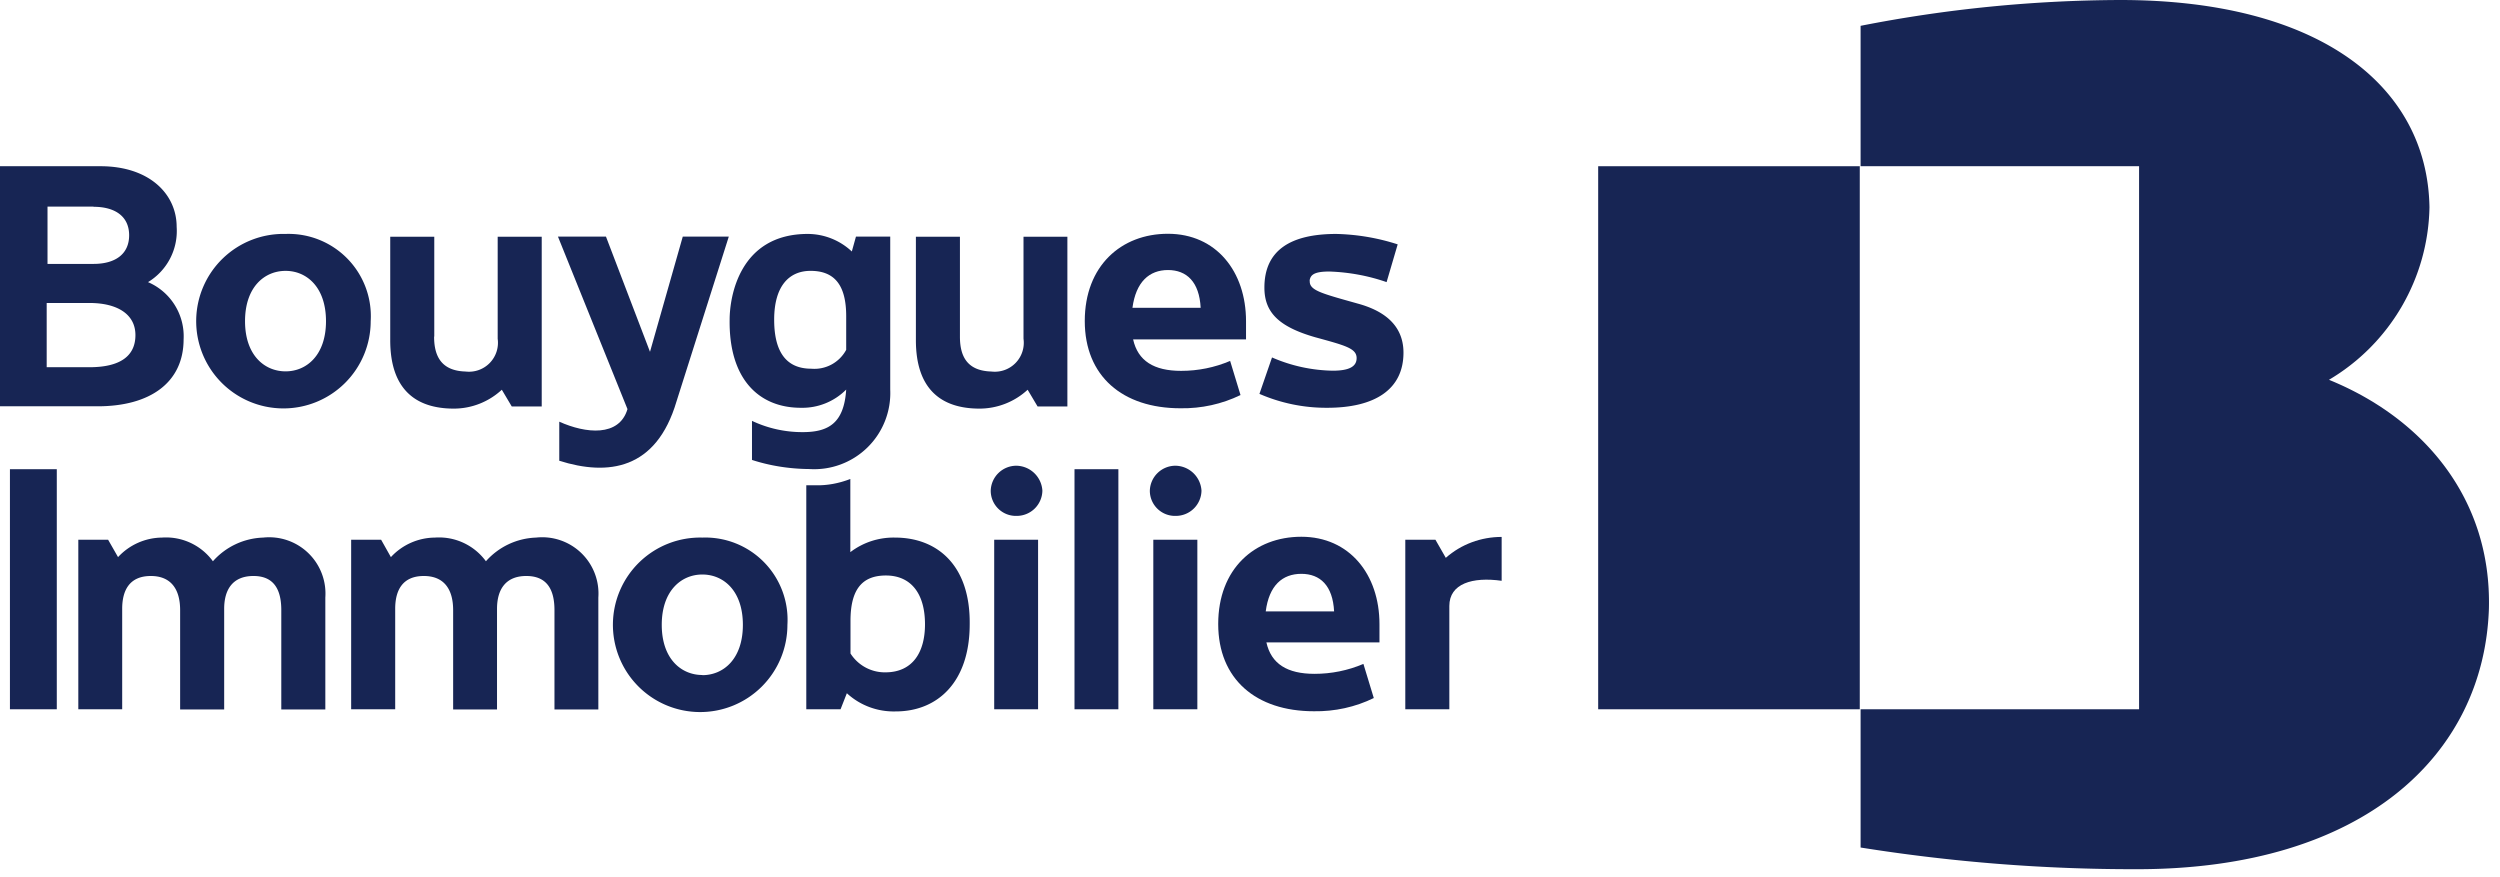<svg width="151" height="53" viewBox="0 0 151 53" fill="none" xmlns="http://www.w3.org/2000/svg"><g clip-path="url(#clip0_1946_7156)"><path d="M3.43 28.34H.6v14.5h2.83v-14.5Z" fill="#172554"/><path d="m87.33 33.7-.63-1.1h-1.82v10.24h2.66V36.6c0-1.35 1.4-1.77 3.16-1.52v-2.65c-1.24 0-2.44.44-3.37 1.26" fill="#172554"/><path d="M61.4 28.13a1.55 1.55 0 0 0-1.56 1.51 1.52 1.52 0 0 0 1.56 1.52 1.55 1.55 0 0 0 1.56-1.52 1.6 1.6 0 0 0-1.56-1.51Z" fill="#172554"/><path d="M62.7 32.6h-2.65v10.24h2.65V32.6Z" fill="#172554"/><path d="M71.01 28.13a1.55 1.55 0 0 0-1.56 1.51 1.52 1.52 0 0 0 1.56 1.52 1.55 1.55 0 0 0 1.56-1.52 1.6 1.6 0 0 0-1.56-1.51Z" fill="#172554"/><path d="M72.32 32.6h-2.66v10.24h2.66V32.6Z" fill="#172554"/><path d="M67.55 28.34H64.9v14.5h2.65v-14.5Z" fill="#172554"/><path d="M54.06 32.47a4.3 4.3 0 0 0-2.7.88v-4.42c-.67.26-1.39.4-2.1.38h-.56v13.53h2.07l.38-.97c.8.74 1.86 1.13 2.95 1.1 2.53 0 4.47-1.77 4.47-5.27.04-3.58-1.98-5.23-4.51-5.23m-.59 8.14a2.46 2.46 0 0 1-2.1-1.14V37.5c0-1.86.67-2.74 2.14-2.74 1.48 0 2.36 1.05 2.36 2.95 0 1.64-.71 2.9-2.4 2.9" fill="#172554"/><path d="M13.54 36.77c0-1.14.5-1.98 1.77-1.98 1.22 0 1.68.8 1.68 2.06v6h2.66v-6.76a3.4 3.4 0 0 0-3.75-3.62 4.24 4.24 0 0 0-3.04 1.43 3.51 3.51 0 0 0-3.08-1.43 3.66 3.66 0 0 0-2.65 1.18l-.6-1.05h-1.8v10.24h2.65v-6.07c0-1.14.46-1.98 1.73-1.98 1.22 0 1.77.8 1.77 2.06v6h2.66v-6.08Z" fill="#172554"/><path d="M30.02 36.77c0-1.14.5-1.98 1.77-1.98 1.23 0 1.7.8 1.7 2.06v6h2.65v-6.76a3.4 3.4 0 0 0-3.76-3.62 4.24 4.24 0 0 0-3.03 1.43 3.51 3.51 0 0 0-3.08-1.43 3.66 3.66 0 0 0-2.66 1.18l-.59-1.05h-1.81v10.24h2.66v-6.07c0-1.14.46-1.98 1.73-1.98 1.22 0 1.77.8 1.77 2.06v6h2.65v-6.08Z" fill="#172554"/><path d="m82.98 42.17-.63-2.07c-.94.4-1.94.6-2.95.6-1.65 0-2.62-.6-2.91-1.9h6.83v-1.1c0-3-1.81-5.28-4.72-5.28-2.83 0-5.02 1.94-5.02 5.27 0 3.33 2.28 5.27 5.78 5.27 1.25.02 2.5-.25 3.62-.8m-4.38-7.5c1.14 0 1.9.71 1.98 2.27h-4.13c.2-1.56 1-2.27 2.15-2.27" fill="#172554"/><path d="M42.42 32.47a5.27 5.27 0 1 0 5.14 5.27 4.97 4.97 0 0 0-5.14-5.27Zm0 8.3c-1.26 0-2.45-.96-2.45-3.03s1.19-3.04 2.45-3.04c1.27 0 2.45.97 2.45 3.04 0 2.07-1.18 3.04-2.45 3.04Z" fill="#172554"/><path d="M17.25 14.13a5.27 5.27 0 1 0 5.14 5.27 4.97 4.97 0 0 0-5.14-5.27Zm0 8.3c-1.27 0-2.45-.97-2.45-3.03 0-2.07 1.18-3.04 2.45-3.04 1.26 0 2.44.97 2.44 3.04 0 2.06-1.18 3.03-2.44 3.03Z" fill="#172554"/><path d="m40.86 24.25 3.16-9.96h-2.78l-1.98 6.96-2.66-6.96h-2.9l4.2 10.42c-.5 1.69-2.52 1.48-4.12.76v2.36c2.95.93 5.86.55 7.08-3.58Z" fill="#172554"/><path d="M48.37 24.63a3.73 3.73 0 0 0 2.74-1.1c-.13 2.02-1.06 2.57-2.62 2.57a7.12 7.12 0 0 1-3.07-.68v2.36c1.11.36 2.28.54 3.45.55a4.6 4.6 0 0 0 4.9-4.8v-9.24H51.7l-.25.9a3.9 3.9 0 0 0-2.66-1.06c-4.13 0-4.72 3.8-4.72 5.18-.05 3.59 1.77 5.32 4.3 5.32Zm.59-8.27c1.47 0 2.15.89 2.15 2.74v2.03A2.18 2.18 0 0 1 49 22.27c-1.69 0-2.24-1.27-2.24-2.96 0-2.02.89-2.95 2.2-2.95Z" fill="#172554"/><path d="M79.1 16.95c.05-.34.26-.55 1.19-.55 1.18.04 2.34.25 3.46.64l.67-2.28c-1.2-.39-2.45-.6-3.71-.63-2.78 0-4.34 1-4.34 3.24 0 1.48.84 2.36 3.07 3 1.82.5 2.5.67 2.5 1.26 0 .5-.43.76-1.44.76a9.56 9.56 0 0 1-3.67-.8l-.76 2.2c1.29.56 2.68.85 4.1.84 2.86 0 4.6-1.1 4.6-3.33 0-1.78-1.36-2.58-2.75-2.96-2.24-.63-2.95-.8-2.91-1.39" fill="#172554"/><path d="m74.93 23.87-.63-2.07c-.94.4-1.94.6-2.96.6-1.64 0-2.61-.6-2.9-1.9h6.82v-1.1c0-3-1.8-5.28-4.72-5.28-2.82 0-5.02 1.94-5.02 5.27 0 3.33 2.28 5.27 5.78 5.27 1.26.02 2.5-.25 3.63-.8m-4.39-7.55c1.14 0 1.9.72 1.98 2.28H68.4c.21-1.56 1.01-2.28 2.15-2.28" fill="#172554"/><path d="M11.09 20.5a3.56 3.56 0 0 0-2.15-3.46 3.61 3.61 0 0 0 1.73-3.34c0-1.98-1.65-3.66-4.6-3.66H0v14.5h5.9c3.16 0 5.19-1.43 5.19-4.05m-5.44-8c1.3 0 2.15.58 2.15 1.72 0 1.14-.84 1.73-2.15 1.73H2.87v-3.46h2.78Zm-2.83 9.7V18.3H5.4c1.69 0 2.78.68 2.78 1.94 0 1.27-.93 1.94-2.78 1.94H2.82Z" fill="#172554"/><path d="M26.23 20.32V14.3h-2.66v6.25c0 2.95 1.52 4.13 3.84 4.13 1.08 0 2.11-.41 2.9-1.14l.6 1.01h1.81V14.3h-2.66v6.16a1.75 1.75 0 0 1-1.94 1.98c-1.39-.04-1.9-.84-1.9-2.1" fill="#172554"/><path d="M57.98 20.32V14.3h-2.66v6.25c0 2.95 1.52 4.13 3.84 4.13 1.08 0 2.12-.41 2.91-1.14l.6 1.01h1.8V14.3h-2.65v6.16a1.75 1.75 0 0 1-1.94 1.98c-1.4-.04-1.9-.84-1.9-2.1" fill="#172554"/><path d="M112.33 10.04h-15.8v32.8h15.8v-32.8Z" fill="#172554"/><path d="M140.67 22.94a12.37 12.37 0 0 0 6.07-10.42C146.62 5.2 140.12 0 128.06 0c-5.26.02-10.52.54-15.68 1.56v8.48h16.82v32.8h-16.82v8.35c5.52.88 11.1 1.32 16.7 1.31 13.7 0 20.95-6.92 21.25-15.73.17-6.66-3.96-11.51-9.66-13.83" fill="#172554"/></g><defs><clipPath id="clip0_1946_7156"><rect width="150.33" height="52.5" fill="white"/></clipPath></defs></svg>